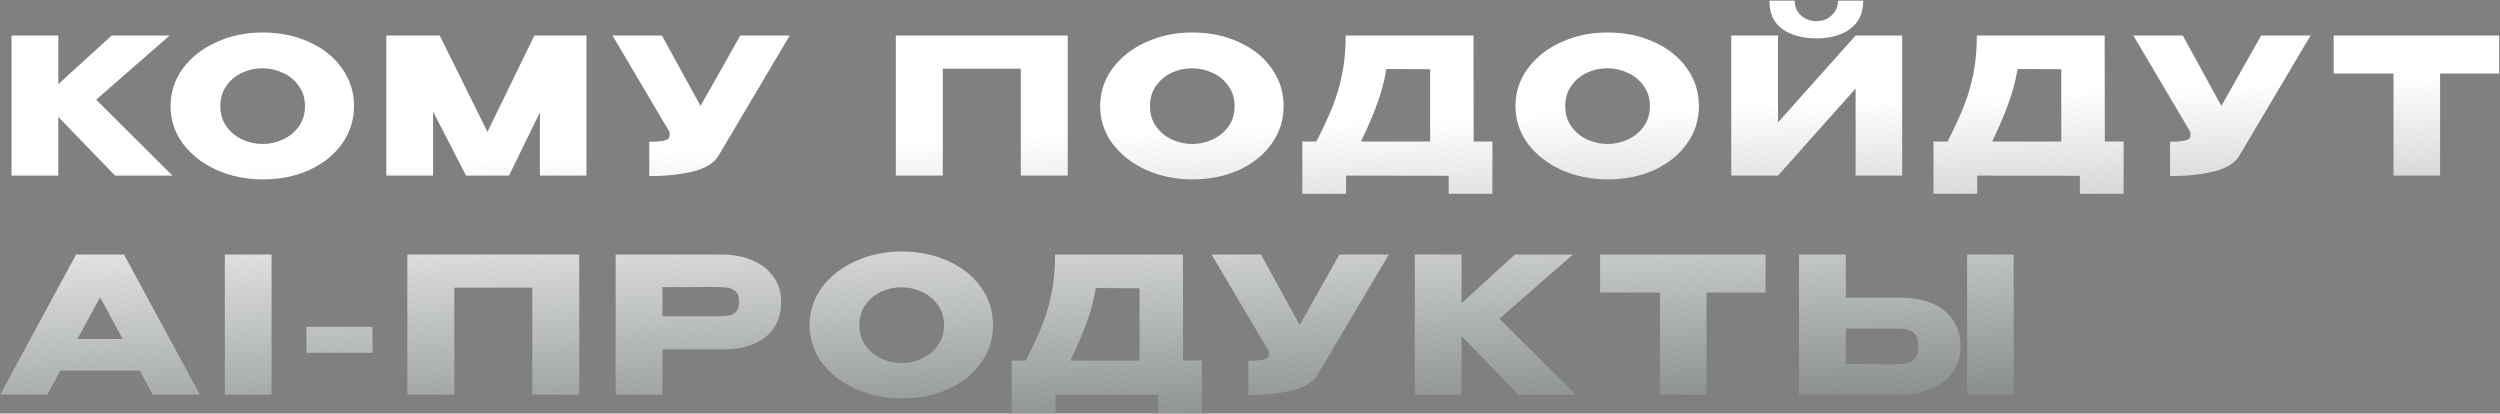 <?xml version="1.0" encoding="UTF-8"?> <svg xmlns="http://www.w3.org/2000/svg" width="1324" height="219" viewBox="0 0 1324 219" fill="none"><rect x="0" y="0" width="1324" height="219" fill="#808080" stroke="none"/><path d="M50.928 52.795L91.334 93H60.954L30.875 61.919V93H6.111V18.806H30.875V44.573L59.149 18.806H89.83L50.928 52.795ZM139.056 17.202C148.213 17.202 156.468 18.906 163.821 22.315C171.24 25.657 177.022 30.303 181.166 36.252C185.377 42.134 187.483 48.784 187.483 56.204C187.483 63.556 185.377 70.174 181.166 76.056C177.022 81.938 171.274 86.583 163.921 89.992C156.569 93.334 148.314 95.005 139.156 95.005C130.333 95.005 122.179 93.334 114.692 89.992C107.206 86.583 101.257 81.938 96.846 76.056C92.501 70.107 90.329 63.489 90.329 56.204C90.329 48.851 92.501 42.2 96.846 36.252C101.257 30.303 107.173 25.657 114.592 22.315C122.078 18.906 130.233 17.202 139.056 17.202ZM139.156 76.256C142.899 76.256 146.475 75.454 149.884 73.85C153.36 72.246 156.167 69.94 158.306 66.932C160.445 63.924 161.515 60.348 161.515 56.204C161.515 52.06 160.412 48.484 158.206 45.476C156.067 42.401 153.26 40.095 149.784 38.558C146.308 36.953 142.699 36.151 138.956 36.151C135.146 36.151 131.536 36.953 128.127 38.558C124.719 40.162 121.945 42.501 119.806 45.576C117.734 48.584 116.698 52.127 116.698 56.204C116.698 60.348 117.767 63.924 119.906 66.932C122.045 69.94 124.819 72.246 128.228 73.85C131.703 75.454 135.346 76.256 139.156 76.256ZM310.583 18.806V93H285.919V59.512L269.576 93H246.817L229.371 59.111V93H204.606V18.806H232.88L258.146 69.839L283.011 18.806H310.583ZM418.23 18.806L380.932 81.771C378.526 86.249 373.647 89.324 366.294 90.995C359.008 92.599 351.522 93.334 343.835 93.201V75.053C347.512 75.053 350.118 74.853 351.656 74.451C353.26 74.05 354.162 73.549 354.363 72.948C354.63 72.346 354.73 71.377 354.664 70.04L324.384 18.806H350.553L371.006 56.103L392.061 18.806H418.23ZM565.483 18.806V93H540.618V36.352H499.31V93H474.445V18.806H565.483ZM631.379 17.202C640.536 17.202 648.791 18.906 656.143 22.315C663.563 25.657 669.345 30.303 673.489 36.252C677.7 42.134 679.805 48.784 679.805 56.204C679.805 63.556 677.7 70.174 673.489 76.056C669.345 81.938 663.596 86.583 656.244 89.992C648.891 93.334 640.636 95.005 631.479 95.005C622.656 95.005 614.501 93.334 607.015 89.992C599.529 86.583 593.58 81.938 589.168 76.056C584.824 70.107 582.651 63.489 582.651 56.204C582.651 48.851 584.824 42.2 589.168 36.252C593.58 30.303 599.495 25.657 606.915 22.315C614.401 18.906 622.556 17.202 631.379 17.202ZM631.479 76.256C635.222 76.256 638.798 75.454 642.207 73.85C645.683 72.246 648.49 69.94 650.629 66.932C652.768 63.924 653.837 60.348 653.837 56.204C653.837 52.06 652.734 48.484 650.529 45.476C648.39 42.401 645.582 40.095 642.107 38.558C638.631 36.953 635.021 36.151 631.278 36.151C627.468 36.151 623.859 36.953 620.45 38.558C617.041 40.162 614.267 42.501 612.128 45.576C610.056 48.584 609.02 52.127 609.02 56.204C609.02 60.348 610.09 63.924 612.229 66.932C614.367 69.94 617.141 72.246 620.55 73.85C624.026 75.454 627.669 76.256 631.479 76.256ZM780.455 74.953H790.381V102.625H767.22V93.1L712.878 93V102.625H689.718V74.953H697.137C700.747 67.934 703.654 61.651 705.86 56.103C708.066 50.556 709.737 44.774 710.873 38.758C712.076 32.676 712.678 26.025 712.678 18.806H780.355L780.455 74.953ZM734.234 36.552C733.165 42.969 731.527 49.119 729.321 55.001C727.182 60.883 724.342 67.533 720.799 74.953H757.395V36.653L734.234 36.552ZM851.317 17.202C860.474 17.202 868.729 18.906 876.082 22.315C883.501 25.657 889.283 30.303 893.427 36.252C897.638 42.134 899.744 48.784 899.744 56.204C899.744 63.556 897.638 70.174 893.427 76.056C889.283 81.938 883.535 86.583 876.182 89.992C868.829 93.334 860.574 95.005 851.417 95.005C842.594 95.005 834.439 93.334 826.953 89.992C819.467 86.583 813.518 81.938 809.107 76.056C804.762 70.107 802.59 63.489 802.59 56.204C802.59 48.851 804.762 42.2 809.107 36.252C813.518 30.303 819.434 25.657 826.853 22.315C834.339 18.906 842.494 17.202 851.317 17.202ZM851.417 76.256C855.16 76.256 858.736 75.454 862.145 73.85C865.621 72.246 868.428 69.94 870.567 66.932C872.706 63.924 873.776 60.348 873.776 56.204C873.776 52.06 872.673 48.484 870.467 45.476C868.328 42.401 865.521 40.095 862.045 38.558C858.569 36.953 854.96 36.151 851.217 36.151C847.407 36.151 843.797 36.953 840.388 38.558C836.979 40.162 834.206 42.501 832.067 45.576C829.995 48.584 828.958 52.127 828.958 56.204C828.958 60.348 830.028 63.924 832.167 66.932C834.306 69.94 837.08 72.246 840.489 73.85C843.964 75.454 847.607 76.256 851.417 76.256ZM962.086 20.31C954.599 20.31 948.55 18.672 943.938 15.397C939.326 12.055 937.053 7.042 937.12 0.358H950.455C950.455 3.432 951.525 6.006 953.664 8.078C955.869 10.15 958.643 11.186 961.985 11.186C965.26 11.186 967.968 10.15 970.106 8.078C972.312 6.006 973.415 3.432 973.415 0.358H986.75C986.75 6.975 984.444 11.955 979.832 15.297C975.287 18.639 969.371 20.31 962.086 20.31ZM941.632 64.826L982.74 18.806H1007.4V93H982.74V46.879L941.632 93H916.867V18.806H941.632V64.826ZM1114.72 74.953H1124.65V102.625H1101.49V93.1L1047.14 93V102.625H1023.98V74.953H1031.4C1035.01 67.934 1037.92 61.651 1040.12 56.103C1042.33 50.556 1044 44.774 1045.14 38.758C1046.34 32.676 1046.94 26.025 1046.94 18.806H1114.62L1114.72 74.953ZM1068.5 36.552C1067.43 42.969 1065.79 49.119 1063.59 55.001C1061.45 60.883 1058.61 67.533 1055.06 74.953H1091.66V36.653L1068.5 36.552ZM1223.67 18.806L1186.37 81.771C1183.96 86.249 1179.08 89.324 1171.73 90.995C1164.45 92.599 1156.96 93.334 1149.27 93.201V75.053C1152.95 75.053 1155.56 74.853 1157.09 74.451C1158.7 74.05 1159.6 73.549 1159.8 72.948C1160.07 72.346 1160.17 71.377 1160.1 70.04L1129.82 18.806H1155.99L1176.44 56.103L1197.5 18.806H1223.67ZM1235.92 38.858V18.806H1323.55L1235.92 38.858ZM1323.55 18.806V38.959H1292.27V93H1267.6V38.959H1235.92V18.806H1323.55ZM105.872 209H80.906L73.988 196.267H31.978L25.06 209H0.095L40.3 134.806H65.666L105.872 209ZM53.033 157.465L41.002 179.523H64.965L53.033 157.465ZM143.831 209H119.066V134.806H143.831V209ZM162.289 186.842V173.106H197.281V186.842H162.289ZM306.771 134.806V209H281.906V152.352H240.598V209H215.733V134.806H306.771ZM382.092 134.806C388.308 134.806 393.789 135.842 398.535 137.914C403.347 139.986 407.057 142.894 409.664 146.637C412.337 150.313 413.674 154.591 413.674 159.47V159.872C413.674 167.893 410.934 174.109 405.453 178.52C399.972 182.865 392.485 185.037 382.994 185.037H350.81V209H326.045V134.806H382.092ZM377.68 167.491C381.156 167.491 383.729 167.391 385.4 167.191C387.138 166.99 388.575 166.355 389.711 165.286C390.848 164.216 391.416 162.445 391.416 159.972C391.416 157.432 390.848 155.594 389.711 154.457C388.575 153.321 387.105 152.619 385.3 152.352C383.495 152.085 380.955 151.951 377.68 151.951H374.371C373.035 151.951 370.695 151.984 367.353 152.051C364.011 152.051 358.497 152.051 350.81 152.051V167.491H377.58H377.68ZM477.496 133.202C486.653 133.202 494.908 134.906 502.26 138.315C509.68 141.657 515.462 146.303 519.606 152.252C523.817 158.134 525.922 164.784 525.922 172.204C525.922 179.556 523.817 186.174 519.606 192.056C515.462 197.938 509.713 202.583 502.361 205.992C495.008 209.334 486.753 211.005 477.596 211.005C468.773 211.005 460.618 209.334 453.132 205.992C445.646 202.583 439.697 197.938 435.285 192.056C430.941 186.107 428.768 179.489 428.768 172.204C428.768 164.851 430.941 158.2 435.285 152.252C439.697 146.303 445.612 141.657 453.032 138.315C460.518 134.906 468.673 133.202 477.496 133.202ZM477.596 192.256C481.339 192.256 484.915 191.454 488.324 189.85C491.8 188.246 494.607 185.94 496.746 182.932C498.885 179.924 499.954 176.348 499.954 172.204C499.954 168.06 498.852 164.484 496.646 161.476C494.507 158.401 491.7 156.095 488.224 154.558C484.748 152.953 481.139 152.151 477.395 152.151C473.585 152.151 469.976 152.953 466.567 154.558C463.158 156.162 460.384 158.501 458.245 161.576C456.173 164.584 455.137 168.126 455.137 172.204C455.137 176.348 456.207 179.924 458.346 182.932C460.485 185.94 463.258 188.246 466.667 189.85C470.143 191.454 473.786 192.256 477.596 192.256ZM626.572 190.953H636.498V218.625H613.338V209.1L558.996 209V218.625H535.835V190.953H543.254C546.864 183.934 549.771 177.651 551.977 172.104C554.183 166.556 555.854 160.774 556.99 154.758C558.193 148.676 558.795 142.025 558.795 134.806H626.472L626.572 190.953ZM580.351 152.552C579.282 158.969 577.644 165.119 575.439 171.001C573.3 176.883 570.459 183.533 566.916 190.953H603.512V152.653L580.351 152.552ZM735.52 134.806L698.223 197.771C695.817 202.249 690.937 205.324 683.585 206.995C676.299 208.599 668.813 209.334 661.126 209.201V191.053C664.802 191.053 667.409 190.853 668.946 190.451C670.551 190.05 671.453 189.549 671.653 188.948C671.921 188.346 672.021 187.377 671.954 186.04L641.675 134.806H667.843L688.297 172.104L709.352 134.806H735.52ZM794.094 168.795L834.5 209H804.12L774.041 177.919V209H749.277V134.806H774.041V160.573L802.315 134.806H832.996L794.094 168.795ZM847.412 154.858V134.806H935.041L847.412 154.858ZM935.041 134.806V154.959H903.76V209H879.095V154.959H847.412V134.806H935.041ZM1006.61 157.666C1012.96 157.666 1018.5 158.668 1023.25 160.674C1028 162.679 1031.67 165.62 1034.28 169.497C1036.95 173.374 1038.29 178.019 1038.29 183.433V183.834C1038.29 188.78 1036.95 193.159 1034.28 196.969C1031.67 200.779 1027.96 203.753 1023.15 205.892C1018.4 207.964 1012.92 209 1006.71 209H952.766V134.806H977.531V157.666H1006.61ZM1041.8 209V134.806H1066.46V209H1041.8ZM1003.6 192.958C1007.74 192.958 1010.82 192.323 1012.82 191.053C1014.89 189.783 1015.93 187.21 1015.93 183.333C1015.93 180.592 1015.43 178.554 1014.43 177.217C1013.42 175.88 1012.09 175.011 1010.42 174.61C1008.75 174.209 1006.47 174.008 1003.6 174.008H1003.5H977.531V192.858C985.418 192.858 990.932 192.891 994.074 192.958C997.282 192.958 999.455 192.958 1000.59 192.958H1003.6Z" fill="url(#paint0_linear_75_1143)"></path><defs><linearGradient id="paint0_linear_75_1143" x1="648" y1="67.5" x2="662.5" y2="401" gradientUnits="userSpaceOnUse"><stop stop-color="white"></stop><stop offset="1" stop-color="#071113"></stop></linearGradient></defs></svg> 